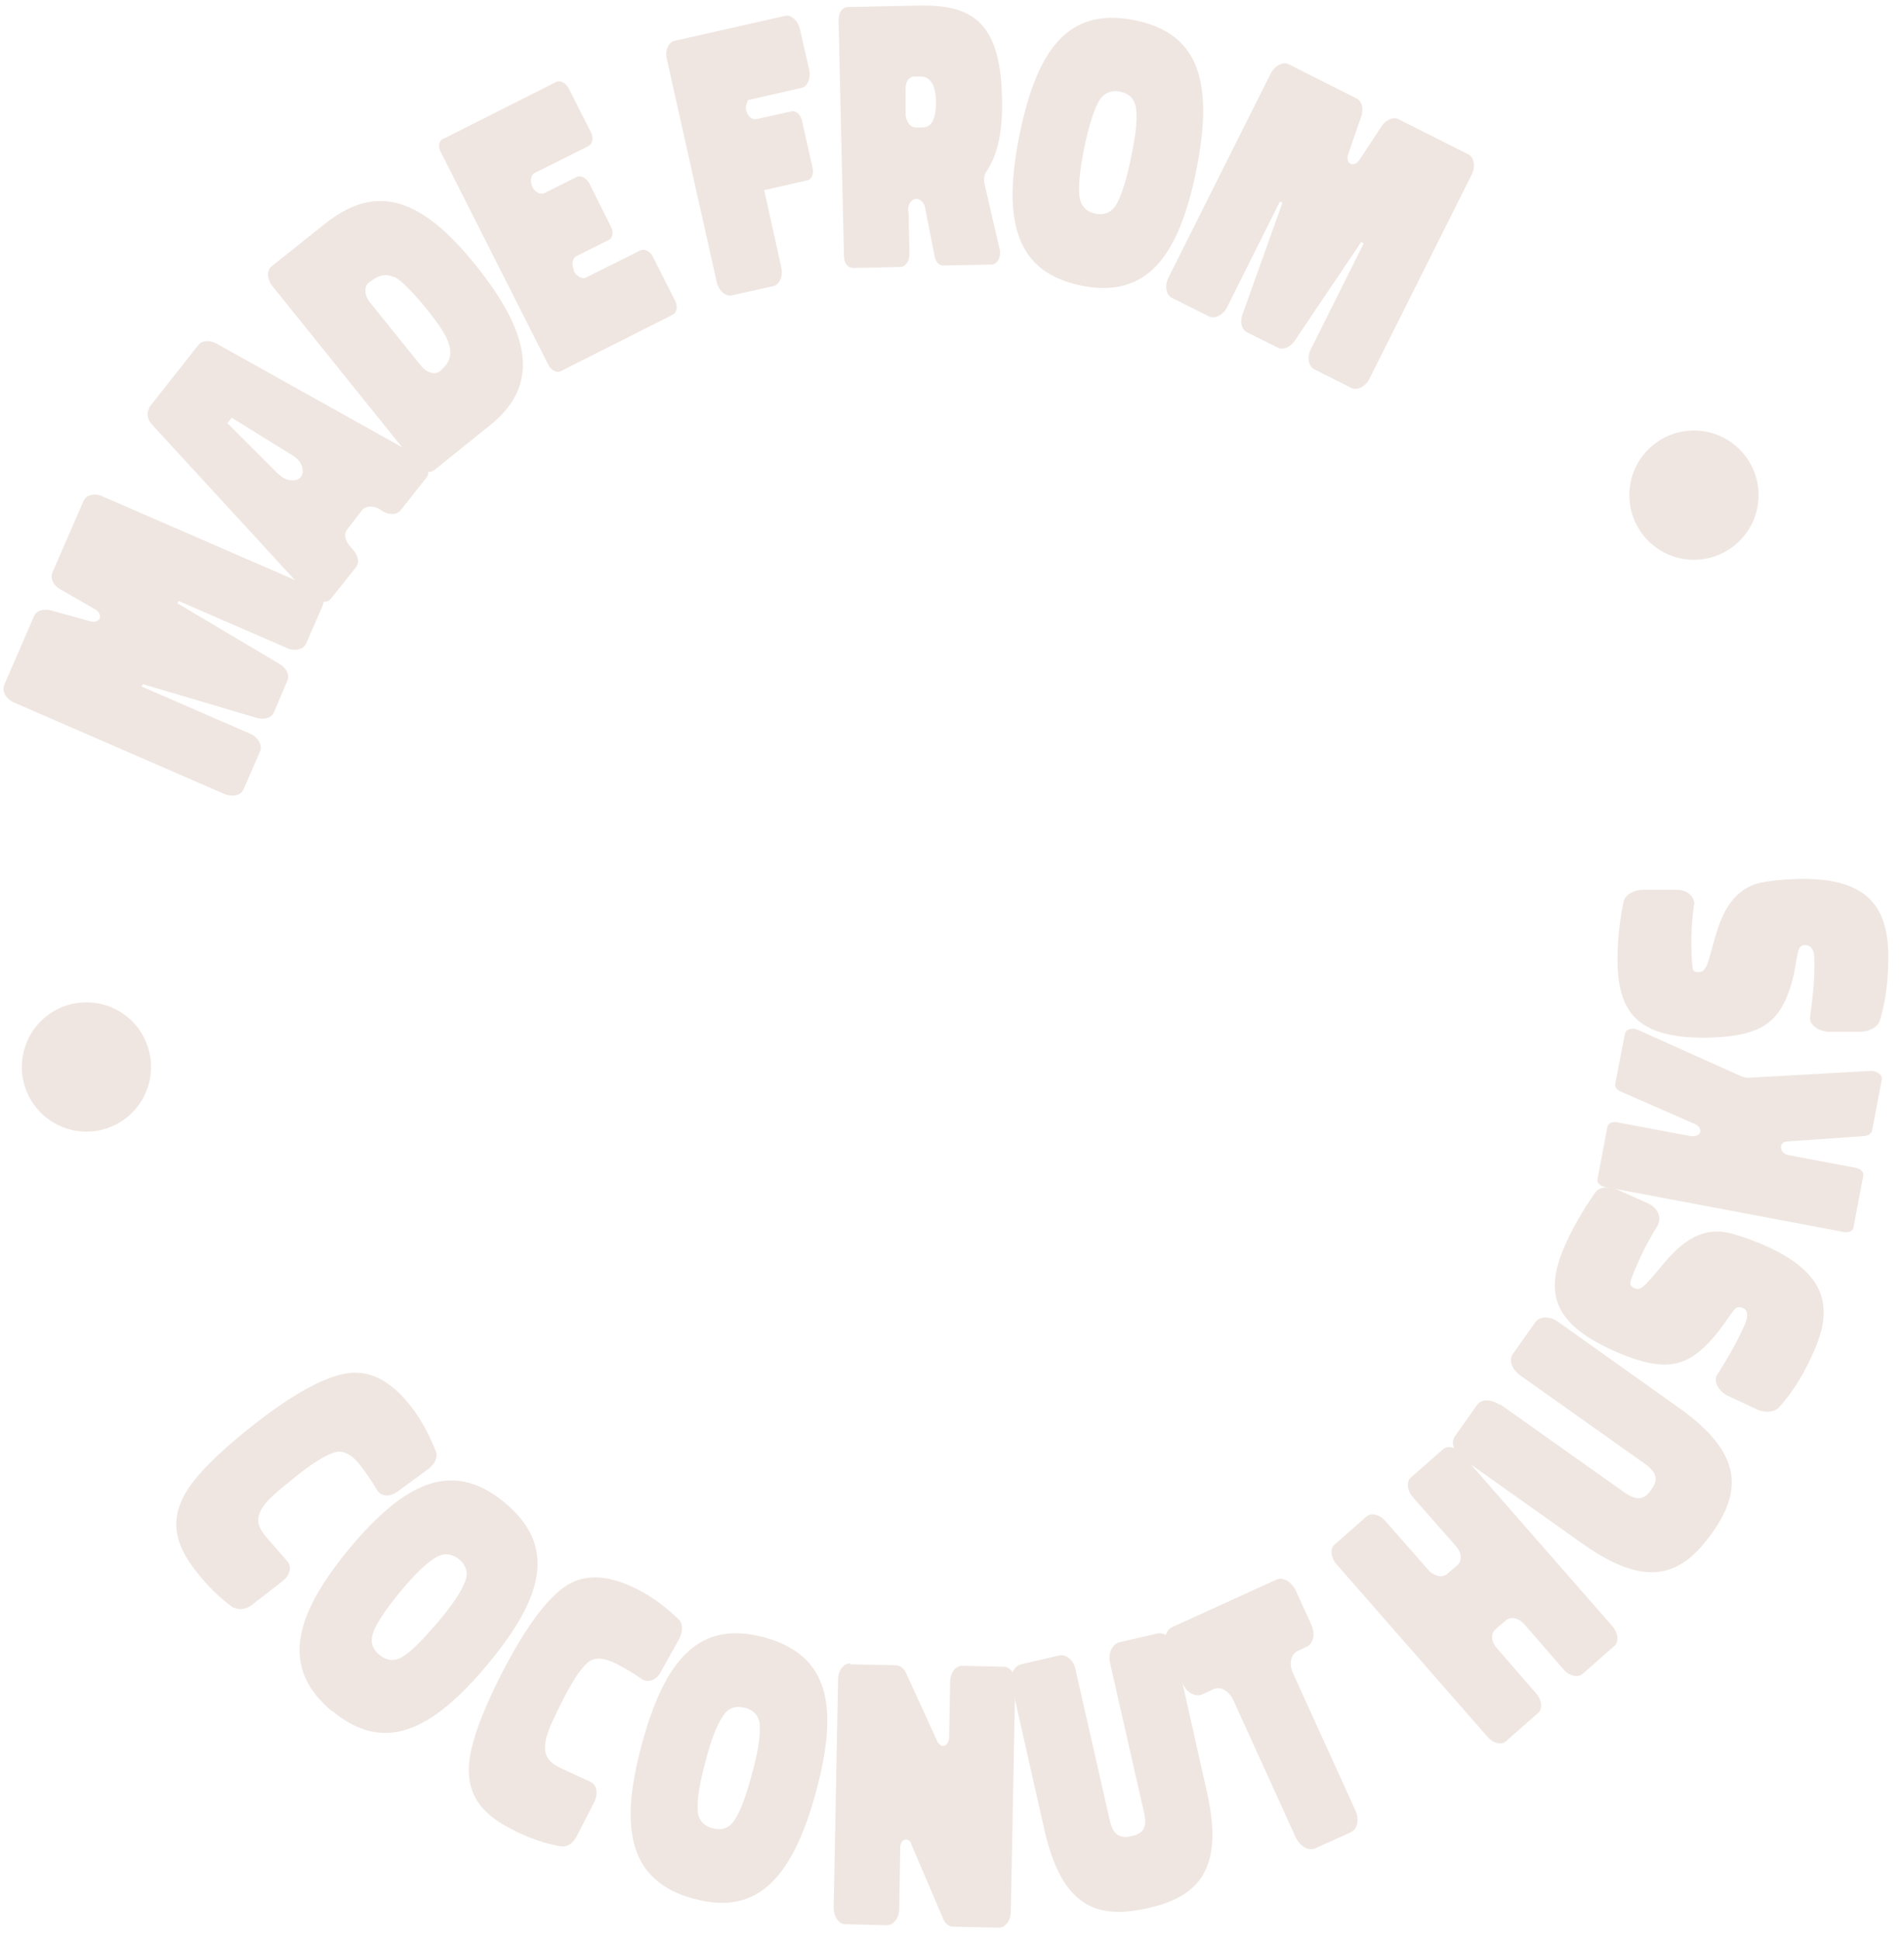 <svg width="109" height="111" viewBox="0 0 109 111" fill="none" xmlns="http://www.w3.org/2000/svg">
<path d="M0.214 39.257L1.951 35.251C2.091 34.943 2.455 34.831 2.875 34.915L5.201 35.559C5.453 35.615 5.621 35.531 5.705 35.391C5.761 35.251 5.705 35.027 5.481 34.887L3.436 33.711C3.044 33.486 2.875 33.094 2.988 32.786L4.78 28.668C4.921 28.304 5.453 28.192 5.901 28.416L17.891 33.626C18.367 33.822 18.619 34.271 18.479 34.635L17.527 36.82C17.387 37.156 16.855 37.296 16.406 37.072L10.215 34.383L10.159 34.523L16.014 37.997C16.406 38.221 16.574 38.613 16.462 38.921L15.678 40.77C15.538 41.078 15.146 41.19 14.697 41.078L8.17 39.145L8.114 39.285L14.305 41.975C14.781 42.171 15.034 42.647 14.893 42.983L13.941 45.168C13.801 45.532 13.269 45.617 12.82 45.42L0.83 40.21C0.354 40.014 0.102 39.565 0.242 39.201L0.214 39.257Z" fill="#EFE6E1"/>
<path d="M8.534 23.317L11.364 19.731C11.56 19.479 11.98 19.451 12.372 19.647L23.914 26.091C24.446 26.371 24.671 26.987 24.418 27.323L22.934 29.2C22.738 29.452 22.345 29.48 21.953 29.284L21.701 29.116C21.337 28.92 20.917 28.948 20.721 29.2L19.88 30.293C19.656 30.573 19.768 30.965 20.076 31.301L20.216 31.469C20.524 31.805 20.58 32.198 20.384 32.45L18.956 34.243C18.703 34.579 18.059 34.467 17.667 34.047L8.73 24.326C8.422 24.018 8.366 23.597 8.562 23.345L8.534 23.317ZM15.958 27.127C16.35 27.547 16.967 27.603 17.219 27.295C17.471 26.959 17.275 26.371 16.799 26.091L13.269 23.905L13.017 24.214L15.958 27.155V27.127Z" fill="#EFE6E1"/>
<path d="M23.802 26.567L15.594 16.37C15.286 15.978 15.258 15.473 15.538 15.249L18.591 12.812C21.505 10.487 24.082 11.243 27.248 15.193C30.329 19.031 30.974 22.001 28.06 24.326L24.895 26.875C24.587 27.127 24.11 26.987 23.802 26.595V26.567ZM22.57 15.866C22.121 15.641 21.673 15.725 21.113 16.174C20.833 16.398 20.861 16.902 21.169 17.294L24.11 20.936C24.418 21.328 24.895 21.468 25.175 21.244C26.379 20.292 25.595 19.171 24.474 17.742C23.634 16.706 22.99 16.062 22.57 15.838V15.866Z" fill="#EFE6E1"/>
<path d="M25.399 7.937L31.842 4.688C32.066 4.576 32.374 4.744 32.542 5.024L33.831 7.573C33.999 7.881 33.915 8.246 33.691 8.358L30.61 9.898C30.385 10.011 30.329 10.375 30.47 10.683C30.638 11.019 30.946 11.159 31.17 11.047L33.019 10.123C33.243 10.011 33.551 10.179 33.719 10.459L34.98 12.98C35.148 13.288 35.064 13.652 34.84 13.736L32.991 14.661C32.767 14.773 32.711 15.137 32.851 15.445V15.529C33.047 15.837 33.355 16.006 33.579 15.865L36.661 14.325C36.885 14.213 37.221 14.381 37.361 14.661L38.65 17.21C38.818 17.546 38.734 17.883 38.538 17.994L32.094 21.244C31.87 21.356 31.562 21.188 31.394 20.88L25.231 8.694C25.063 8.386 25.119 8.05 25.371 7.937H25.399Z" fill="#EFE6E1"/>
<path d="M45.793 1.662L46.325 3.987C46.438 4.464 46.241 4.94 45.905 5.024L42.824 5.724C42.824 5.724 42.656 6.061 42.712 6.285C42.796 6.649 43.048 6.873 43.3 6.817L45.317 6.369C45.541 6.313 45.821 6.537 45.905 6.873L46.522 9.618C46.606 9.954 46.438 10.291 46.213 10.319L43.748 10.879L44.729 15.305C44.841 15.809 44.617 16.286 44.28 16.37L41.899 16.902C41.535 16.986 41.143 16.622 41.031 16.146L38.173 3.371C38.061 2.895 38.257 2.419 38.621 2.335L44.953 0.906C45.289 0.822 45.681 1.186 45.793 1.662Z" fill="#EFE6E1"/>
<path d="M52.012 12.112L52.068 14.549C52.068 14.941 51.844 15.249 51.564 15.277L48.846 15.333C48.538 15.333 48.314 15.053 48.314 14.633L48.006 1.13C48.006 0.738 48.202 0.43 48.51 0.402L52.572 0.318C55.542 0.262 57.279 1.13 57.363 5.612C57.419 7.489 57.111 8.89 56.466 9.814C56.354 9.983 56.298 10.235 56.354 10.487L57.223 14.241C57.335 14.689 57.111 15.137 56.746 15.137L54.001 15.193C53.749 15.193 53.553 14.969 53.497 14.633L52.965 11.915C52.909 11.579 52.684 11.383 52.46 11.383C52.18 11.383 51.956 11.691 51.984 12.112H52.012ZM53.581 5.836C53.581 4.856 53.245 4.352 52.656 4.38H52.32C52.04 4.38 51.816 4.716 51.844 5.108V6.593C51.9 6.985 52.124 7.293 52.404 7.293H52.797C53.357 7.293 53.581 6.789 53.581 5.836Z" fill="#EFE6E1"/>
<path d="M61.901 16.342C58.147 15.585 57.363 12.644 58.371 7.685C59.38 2.755 61.201 0.402 64.955 1.158C68.737 1.915 69.465 4.828 68.484 9.758C67.476 14.689 65.655 17.098 61.901 16.342ZM61.789 11.187C61.845 11.748 62.153 12.112 62.714 12.224C63.246 12.336 63.666 12.14 63.946 11.635C64.226 11.103 64.506 10.235 64.759 8.974C65.011 7.741 65.123 6.845 65.039 6.257C64.983 5.696 64.674 5.36 64.142 5.248C63.582 5.136 63.162 5.332 62.882 5.836C62.602 6.369 62.321 7.237 62.069 8.47C61.817 9.73 61.733 10.599 61.789 11.215V11.187Z" fill="#EFE6E1"/>
<path d="M73.779 3.679L77.673 5.64C77.953 5.78 78.065 6.173 77.953 6.593L77.169 8.862C77.113 9.114 77.169 9.31 77.309 9.366C77.449 9.45 77.673 9.366 77.813 9.17L79.102 7.209C79.354 6.845 79.746 6.677 80.054 6.817L84.06 8.834C84.397 9.002 84.481 9.534 84.257 9.983L78.402 21.664C78.177 22.113 77.701 22.365 77.365 22.197L75.236 21.132C74.9 20.964 74.816 20.432 75.04 19.983L78.065 13.932L77.925 13.848L74.115 19.507C73.863 19.872 73.471 20.04 73.163 19.899L71.37 19.003C71.09 18.863 70.978 18.443 71.118 18.023L73.415 11.607L73.275 11.523L70.249 17.574C70.025 18.023 69.549 18.275 69.213 18.107L67.084 17.042C66.748 16.874 66.664 16.342 66.888 15.893L72.743 4.212C72.967 3.763 73.443 3.511 73.779 3.679Z" fill="#EFE6E1"/>
<path d="M13.381 92.008C12.54 91.42 11.84 90.691 11.224 89.907C10.103 88.478 9.431 86.853 11.084 84.752C11.784 83.856 12.933 82.763 14.585 81.475C16.911 79.654 18.732 78.701 20.02 78.561C21.281 78.421 22.485 79.093 23.606 80.578C24.082 81.194 24.53 82.007 24.951 83.043C25.091 83.352 24.895 83.772 24.53 84.052L22.765 85.341C22.317 85.677 21.841 85.621 21.617 85.312C21.309 84.78 20.973 84.304 20.637 83.856C20.188 83.267 19.712 83.015 19.292 83.071C18.844 83.155 18.143 83.548 17.163 84.304C16.21 85.06 15.538 85.621 15.23 85.985C14.501 86.881 14.781 87.385 15.258 87.974L16.462 89.347C16.715 89.655 16.602 90.131 16.182 90.467L14.445 91.812C14.109 92.092 13.661 92.148 13.409 91.98L13.381 92.008Z" fill="#EFE6E1"/>
<path d="M19.012 97.919C16.07 95.482 16.771 92.512 19.992 88.618C23.214 84.752 25.931 83.519 28.901 85.985C31.87 88.45 31.142 91.364 27.92 95.229C24.699 99.095 21.953 100.356 19.012 97.891V97.919ZM21.393 93.353C21.169 93.885 21.281 94.333 21.729 94.697C22.149 95.033 22.598 95.089 23.074 94.781C23.578 94.473 24.222 93.801 25.063 92.82C25.875 91.868 26.379 91.111 26.604 90.551C26.828 90.047 26.716 89.599 26.295 89.234C25.847 88.87 25.371 88.842 24.895 89.15C24.39 89.459 23.718 90.103 22.934 91.055C22.121 92.036 21.617 92.792 21.393 93.325V93.353Z" fill="#EFE6E1"/>
<path d="M32.122 105.651C31.114 105.483 30.161 105.118 29.293 104.67C27.668 103.83 26.379 102.653 26.996 100.048C27.248 98.955 27.836 97.471 28.788 95.622C30.161 92.988 31.394 91.364 32.486 90.691C33.579 90.019 34.952 90.131 36.604 90.999C37.305 91.364 38.061 91.896 38.846 92.652C39.098 92.876 39.098 93.325 38.902 93.745L37.837 95.65C37.585 96.154 37.109 96.294 36.773 96.098C36.268 95.734 35.764 95.454 35.288 95.201C34.615 94.865 34.111 94.809 33.747 95.061C33.355 95.314 32.907 95.986 32.318 97.078C31.758 98.171 31.394 98.955 31.282 99.404C31.002 100.524 31.478 100.86 32.15 101.196L33.803 101.953C34.167 102.121 34.251 102.625 34.027 103.101L33.019 105.062C32.822 105.455 32.458 105.707 32.15 105.651H32.122Z" fill="#EFE6E1"/>
<path d="M39.714 108.648C36.016 107.64 35.428 104.67 36.745 99.796C38.061 94.949 40.022 92.68 43.748 93.689C47.474 94.697 48.034 97.639 46.718 102.513C45.401 107.36 43.412 109.657 39.742 108.648H39.714ZM39.938 103.522C39.938 104.082 40.246 104.474 40.807 104.614C41.339 104.754 41.759 104.614 42.067 104.11C42.403 103.606 42.712 102.765 43.048 101.505C43.384 100.3 43.524 99.404 43.496 98.787C43.496 98.227 43.188 97.863 42.656 97.723C42.095 97.583 41.675 97.723 41.367 98.227C41.031 98.731 40.694 99.572 40.386 100.804C40.05 102.037 39.91 102.933 39.938 103.522Z" fill="#EFE6E1"/>
<path d="M48.679 95.23L51.284 95.285C51.536 95.285 51.76 95.482 51.872 95.734L53.693 99.712C53.693 99.712 53.861 99.908 53.973 99.908C54.141 99.908 54.309 99.74 54.337 99.46L54.393 96.238C54.393 95.734 54.702 95.314 55.066 95.314L57.475 95.37C57.839 95.37 58.147 95.818 58.119 96.322L57.867 109.377C57.867 109.881 57.559 110.301 57.195 110.301L54.562 110.245C54.309 110.245 54.085 110.049 53.973 109.741L52.152 105.483C52.096 105.315 51.984 105.259 51.872 105.259C51.704 105.259 51.536 105.427 51.536 105.707L51.48 109.237C51.48 109.741 51.144 110.161 50.78 110.161L48.398 110.105C48.006 110.105 47.726 109.657 47.726 109.152L47.978 96.098C47.978 95.594 48.286 95.174 48.679 95.174V95.23Z" fill="#EFE6E1"/>
<path d="M61.593 95.622L63.526 104.138C63.722 105.062 64.17 105.203 64.787 105.062C65.403 104.922 65.711 104.614 65.487 103.69L63.554 95.174C63.414 94.613 63.666 94.081 64.086 93.969L66.271 93.465C66.692 93.381 67.112 93.745 67.252 94.333L69.101 102.569C70.081 106.911 68.653 108.536 65.711 109.181C62.77 109.853 60.809 109.097 59.8 104.754L57.923 96.434C57.783 95.874 58.035 95.342 58.456 95.23L60.641 94.725C61.061 94.641 61.481 95.005 61.593 95.594V95.622Z" fill="#EFE6E1"/>
<path d="M67.112 93.1L73.079 90.383C73.443 90.215 73.947 90.495 74.2 91.055L75.068 92.96C75.32 93.493 75.18 94.053 74.816 94.221L74.284 94.473C73.891 94.641 73.779 95.23 74.031 95.762L77.589 103.578C77.841 104.11 77.701 104.67 77.337 104.838L75.292 105.763C74.9 105.931 74.424 105.651 74.171 105.118L70.614 97.302C70.362 96.742 69.857 96.462 69.465 96.658L68.849 96.938C68.457 97.134 67.924 96.854 67.7 96.322L66.832 94.417C66.58 93.857 66.692 93.296 67.112 93.1Z" fill="#EFE6E1"/>
<path d="M86.218 92.708L85.601 93.24C85.321 93.493 85.377 93.969 85.713 94.333L87.954 96.91C88.263 97.275 88.319 97.779 88.067 98.003L86.218 99.628C85.937 99.88 85.461 99.74 85.153 99.376L76.497 89.487C76.189 89.122 76.132 88.618 76.385 88.394L78.234 86.769C78.486 86.545 78.99 86.657 79.298 87.021L81.763 89.823C82.072 90.187 82.576 90.299 82.828 90.075L83.444 89.543C83.724 89.29 83.668 88.814 83.332 88.45L80.867 85.649C80.559 85.284 80.503 84.78 80.755 84.556L82.604 82.931C82.884 82.679 83.36 82.819 83.668 83.183L92.325 93.072C92.633 93.437 92.689 93.941 92.437 94.165L90.588 95.79C90.336 96.014 89.831 95.902 89.523 95.538L87.282 92.96C86.946 92.568 86.47 92.484 86.218 92.708Z" fill="#EFE6E1"/>
<path d="M85.881 80.354L92.997 85.397C93.781 85.957 94.202 85.733 94.538 85.228C94.902 84.724 94.93 84.304 94.146 83.744L87.03 78.701C86.554 78.365 86.358 77.805 86.61 77.469L87.898 75.648C88.15 75.311 88.711 75.283 89.215 75.648L96.107 80.55C99.748 83.127 99.748 85.284 98.011 87.722C96.275 90.159 94.314 90.943 90.644 88.366L83.696 83.436C83.22 83.099 83.052 82.539 83.276 82.203L84.565 80.382C84.817 80.046 85.377 80.046 85.853 80.382L85.881 80.354Z" fill="#EFE6E1"/>
<path d="M94.93 70.073C94.341 71.025 93.977 71.754 93.753 72.286C93.473 72.93 93.333 73.294 93.333 73.434C93.333 73.575 93.445 73.659 93.585 73.715C93.725 73.771 93.865 73.771 94.005 73.659C94.145 73.575 94.426 73.266 94.902 72.706C95.714 71.726 96.947 70.157 98.852 70.521C99.384 70.633 100.056 70.857 100.869 71.193C104.483 72.734 104.959 74.695 103.922 77.132C103.418 78.337 102.746 79.542 101.849 80.522C101.597 80.802 101.065 80.858 100.617 80.662L98.88 79.85C98.404 79.598 98.123 79.121 98.263 78.729C99.02 77.553 99.524 76.6 99.888 75.788C100.112 75.255 100.056 74.947 99.748 74.835C99.608 74.779 99.468 74.779 99.356 74.863C99.244 74.975 99.048 75.255 98.712 75.732C97.815 76.992 96.947 77.749 96.106 77.973C95.238 78.225 94.117 78.029 92.661 77.412C88.907 75.816 88.431 74.023 89.523 71.418C89.915 70.493 90.504 69.4 91.316 68.252C91.54 67.916 92.072 67.86 92.549 68.056L94.314 68.84C94.93 69.12 95.098 69.625 94.93 70.045V70.073Z" fill="#EFE6E1"/>
<path d="M106.668 67.271L106.107 70.241C106.079 70.437 105.827 70.549 105.547 70.493L91.876 67.916C91.596 67.86 91.4 67.664 91.456 67.468L92.016 64.498C92.044 64.274 92.296 64.162 92.577 64.218L96.751 65.002C97.059 65.058 97.311 64.946 97.339 64.75C97.367 64.582 97.227 64.414 97.059 64.33L92.773 62.453C92.577 62.369 92.437 62.201 92.465 62.033L93.025 59.147C93.081 58.895 93.417 58.783 93.753 58.923L99.748 61.613C99.748 61.613 99.972 61.669 100.056 61.669L107.116 61.276C107.452 61.276 107.76 61.501 107.732 61.753L107.172 64.694C107.144 64.862 106.976 64.946 106.78 65.002L102.354 65.31C102.129 65.31 101.989 65.422 101.961 65.591C101.933 65.843 102.101 66.039 102.382 66.095L106.248 66.823C106.528 66.879 106.724 67.075 106.668 67.299V67.271Z" fill="#EFE6E1"/>
<path d="M96.975 51.78C96.835 52.872 96.807 53.713 96.835 54.273C96.835 54.973 96.891 55.365 96.919 55.477C96.975 55.59 97.115 55.645 97.255 55.617C97.395 55.617 97.535 55.562 97.619 55.393C97.731 55.281 97.843 54.861 98.039 54.161C98.376 52.928 98.852 50.995 100.729 50.519C101.261 50.407 101.961 50.323 102.858 50.295C106.78 50.183 108.012 51.78 108.097 54.441C108.125 55.73 108.012 57.102 107.62 58.391C107.508 58.755 107.06 59.007 106.556 59.035H104.623C104.062 58.979 103.614 58.643 103.614 58.251C103.81 56.878 103.894 55.786 103.866 54.889C103.866 54.329 103.67 54.077 103.334 54.077C103.166 54.077 103.082 54.133 102.998 54.273C102.942 54.413 102.858 54.749 102.774 55.337C102.494 56.878 101.989 57.915 101.317 58.447C100.645 59.035 99.552 59.315 97.955 59.371C93.865 59.483 92.689 58.027 92.605 55.225C92.577 54.217 92.661 52.984 92.941 51.611C93.025 51.219 93.473 50.939 94.005 50.911H95.938C96.611 50.911 96.975 51.275 97.003 51.752L96.975 51.78Z" fill="#EFE6E1"/>
<path d="M8.646 61.052C8.646 63.097 6.994 64.75 4.949 64.75C2.904 64.75 1.251 63.097 1.251 61.052C1.251 59.007 2.904 57.355 4.949 57.355C6.994 57.355 8.646 59.007 8.646 61.052Z" fill="#EFE6E1"/>
<path d="M96.975 32.03C99.017 32.03 100.673 30.374 100.673 28.332C100.673 26.29 99.017 24.634 96.975 24.634C94.933 24.634 93.277 26.29 93.277 28.332C93.277 30.374 94.933 32.03 96.975 32.03Z" fill="#EFE6E1"/>
</svg>
